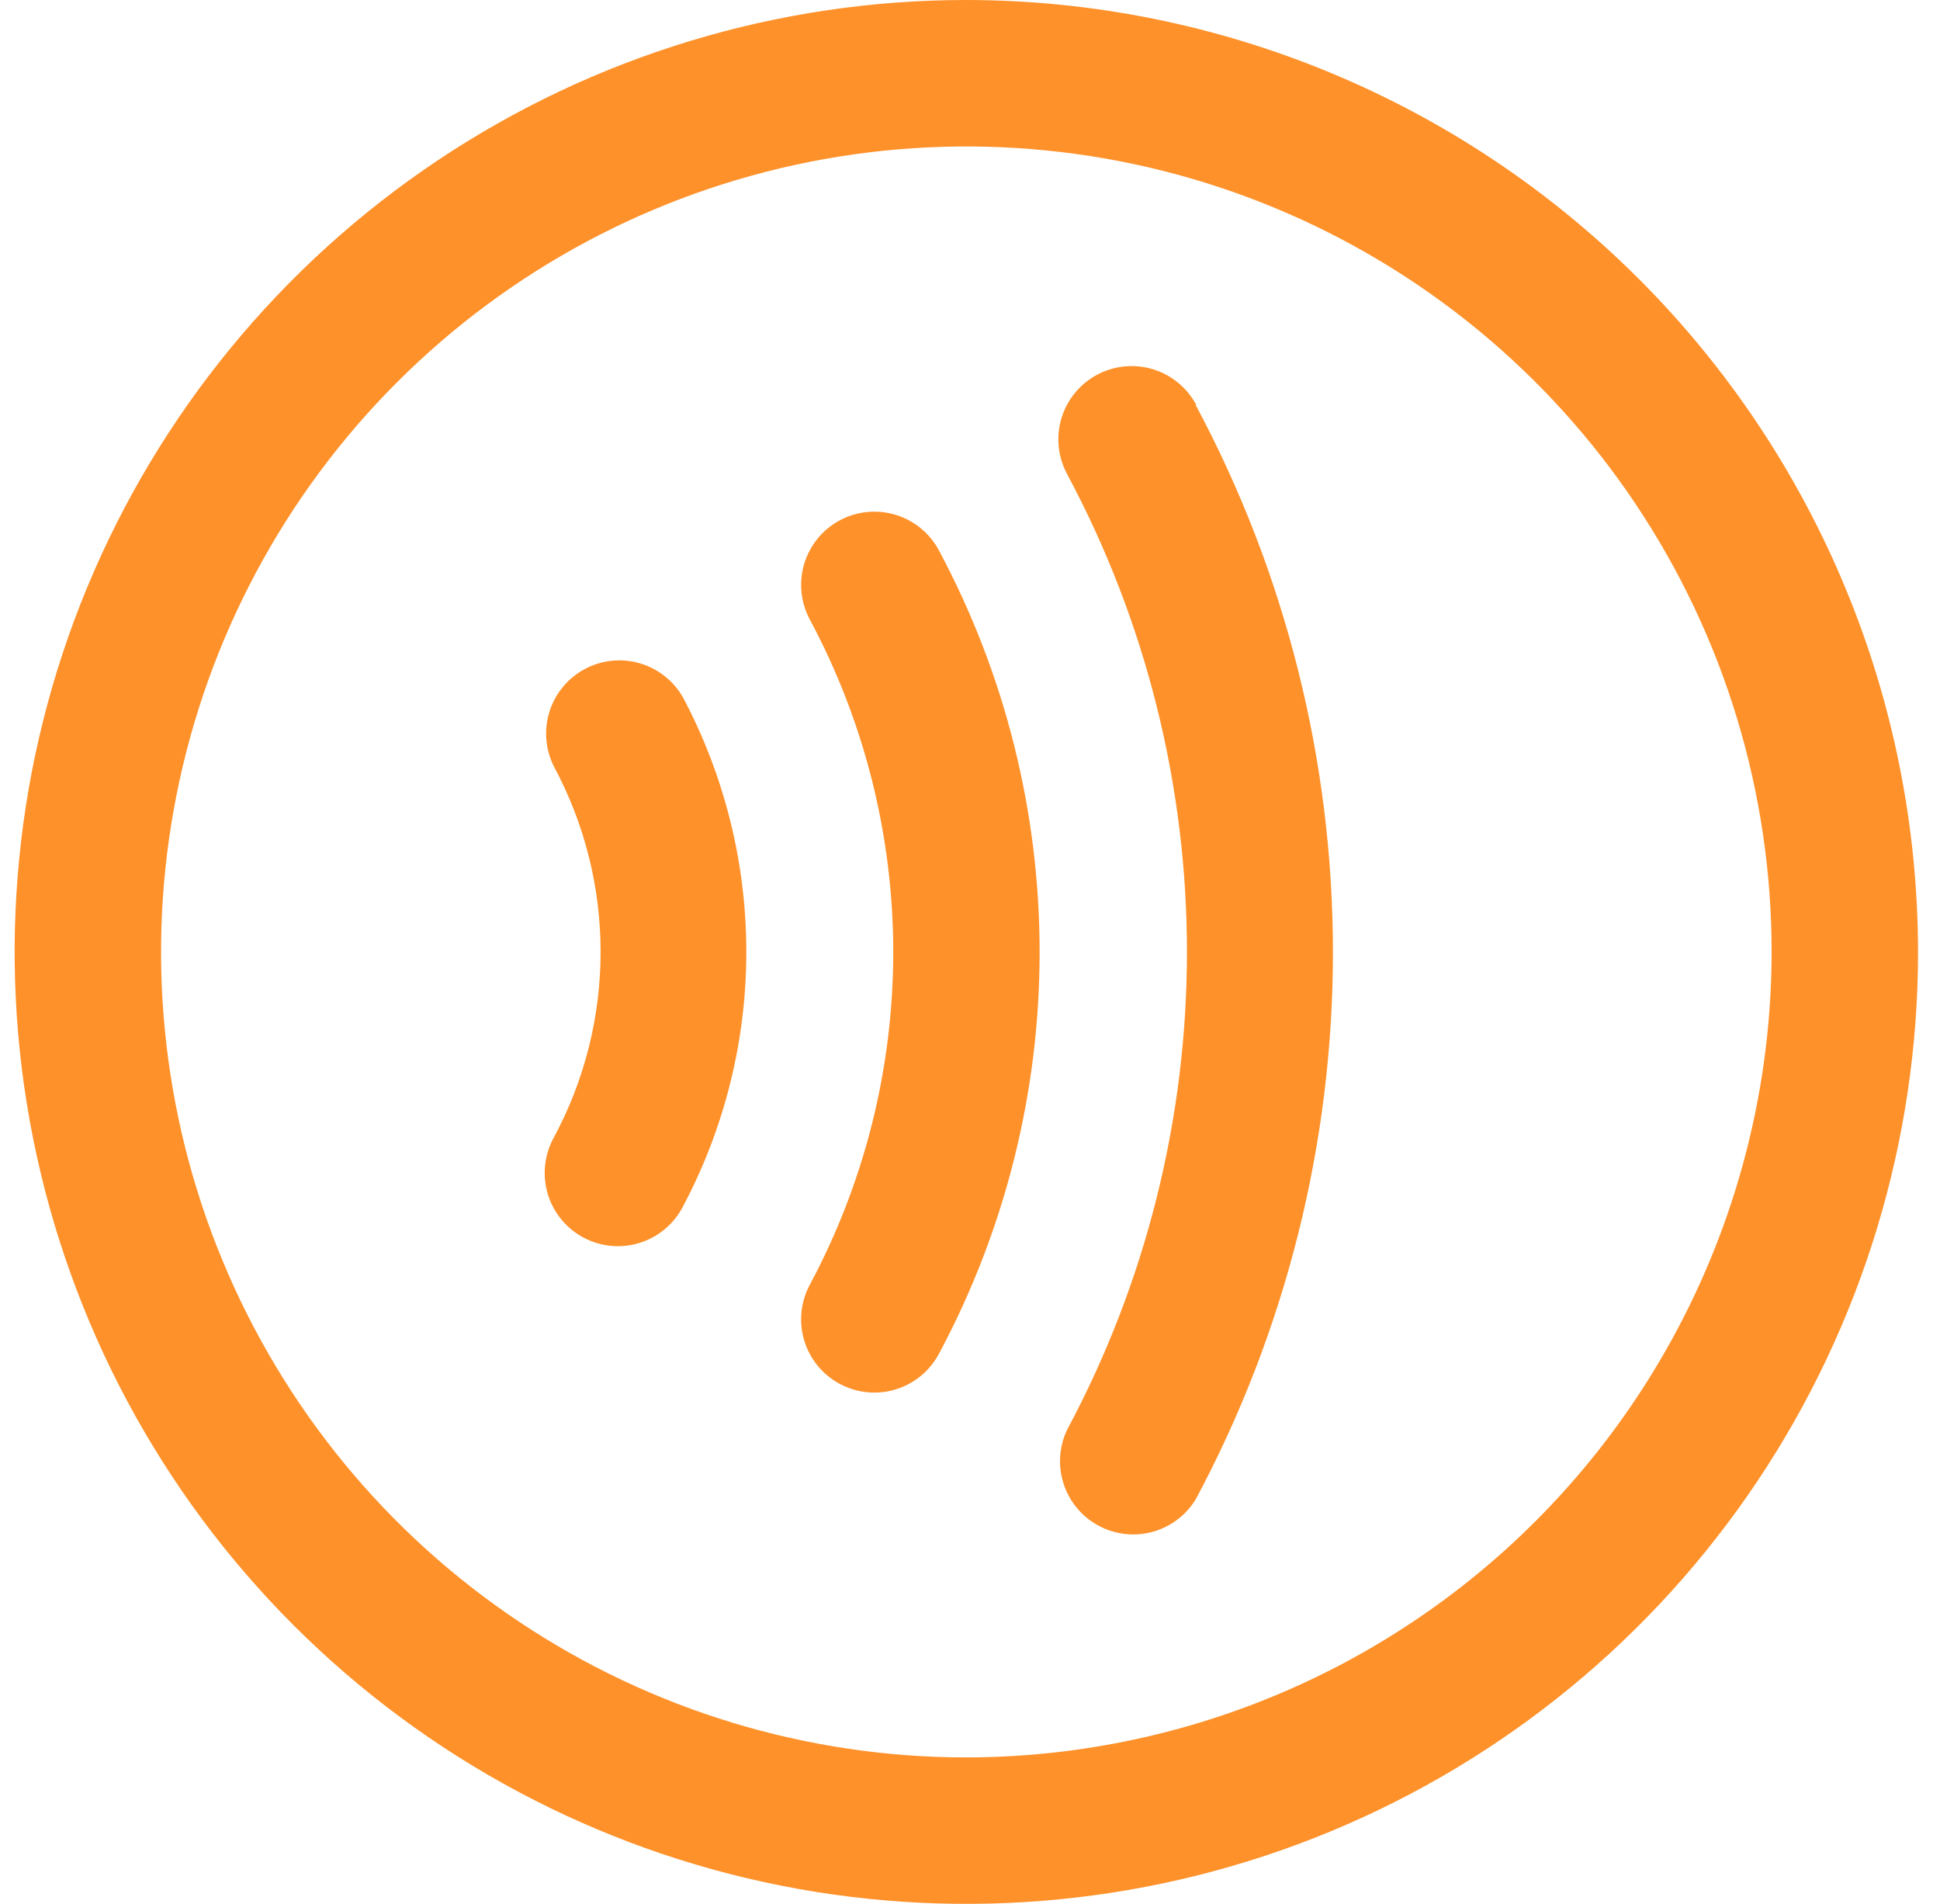 <svg width="53" height="52" viewBox="0 0 53 52" fill="none" xmlns="http://www.w3.org/2000/svg">
<path d="M26.4 0C21.258 0 16.231 1.525 11.955 4.382C7.68 7.239 4.347 11.299 2.379 16.05C0.411 20.801 -0.104 26.029 0.9 31.072C1.903 36.116 4.379 40.749 8.015 44.385C11.651 48.021 16.284 50.497 21.328 51.5C26.371 52.504 31.599 51.989 36.35 50.021C41.101 48.053 45.161 44.721 48.018 40.445C50.875 36.169 52.4 31.142 52.4 26C52.393 19.107 49.651 12.498 44.777 7.623C39.902 2.749 33.293 0.007 26.4 0ZM26.4 48C22.049 48 17.795 46.71 14.178 44.292C10.56 41.875 7.74 38.439 6.075 34.419C4.41 30.399 3.974 25.976 4.823 21.708C5.672 17.44 7.767 13.52 10.844 10.444C13.92 7.367 17.84 5.272 22.108 4.423C26.376 3.574 30.799 4.01 34.819 5.675C38.839 7.34 42.275 10.16 44.692 13.777C47.11 17.395 48.4 21.649 48.4 26C48.393 31.833 46.073 37.425 41.949 41.549C37.825 45.673 32.233 47.993 26.4 48ZM18.668 19.065C19.798 21.202 20.389 23.583 20.389 26C20.389 28.417 19.798 30.798 18.668 32.935C18.548 33.173 18.382 33.384 18.18 33.557C17.977 33.73 17.743 33.861 17.489 33.942C17.236 34.023 16.969 34.052 16.703 34.029C16.438 34.005 16.181 33.929 15.945 33.804C15.71 33.68 15.502 33.51 15.334 33.304C15.165 33.098 15.039 32.861 14.963 32.606C14.888 32.35 14.864 32.083 14.893 31.818C14.922 31.554 15.003 31.298 15.133 31.065C15.97 29.508 16.408 27.768 16.408 26C16.408 24.232 15.97 22.492 15.133 20.935C14.898 20.468 14.855 19.927 15.014 19.428C15.174 18.93 15.522 18.513 15.984 18.269C16.447 18.024 16.987 17.97 17.488 18.119C17.99 18.268 18.413 18.608 18.668 19.065ZM32.667 11.065C35.127 15.662 36.415 20.794 36.415 26.008C36.415 31.221 35.127 36.353 32.667 40.95C32.401 41.387 31.977 41.706 31.483 41.84C30.989 41.974 30.463 41.913 30.012 41.671C29.561 41.428 29.22 41.022 29.06 40.536C28.9 40.05 28.932 39.521 29.15 39.057C31.301 35.041 32.427 30.556 32.427 26C32.427 21.444 31.301 16.959 29.15 12.943C28.9 12.474 28.846 11.926 29 11.418C29.155 10.911 29.504 10.485 29.973 10.235C30.441 9.985 30.989 9.931 31.497 10.085C32.004 10.24 32.43 10.589 32.68 11.057L32.667 11.065ZM25.668 15.065C27.463 18.432 28.402 22.189 28.402 26.005C28.402 29.821 27.463 33.578 25.668 36.945C25.547 37.181 25.38 37.392 25.177 37.563C24.974 37.734 24.739 37.864 24.486 37.943C24.233 38.023 23.966 38.051 23.702 38.027C23.438 38.002 23.181 37.925 22.946 37.8C22.712 37.676 22.505 37.505 22.337 37.3C22.169 37.094 22.044 36.857 21.968 36.602C21.893 36.348 21.869 36.081 21.898 35.817C21.927 35.553 22.009 35.297 22.137 35.065C23.625 32.277 24.403 29.165 24.403 26.005C24.403 22.845 23.625 19.733 22.137 16.945C22.009 16.713 21.927 16.457 21.898 16.193C21.869 15.929 21.893 15.662 21.968 15.408C22.044 15.153 22.169 14.916 22.337 14.71C22.505 14.505 22.712 14.334 22.946 14.21C23.181 14.085 23.438 14.008 23.702 13.983C23.966 13.959 24.233 13.987 24.486 14.067C24.739 14.146 24.974 14.276 25.177 14.447C25.38 14.618 25.547 14.829 25.668 15.065Z" fill="#FE912A"/>
</svg>

